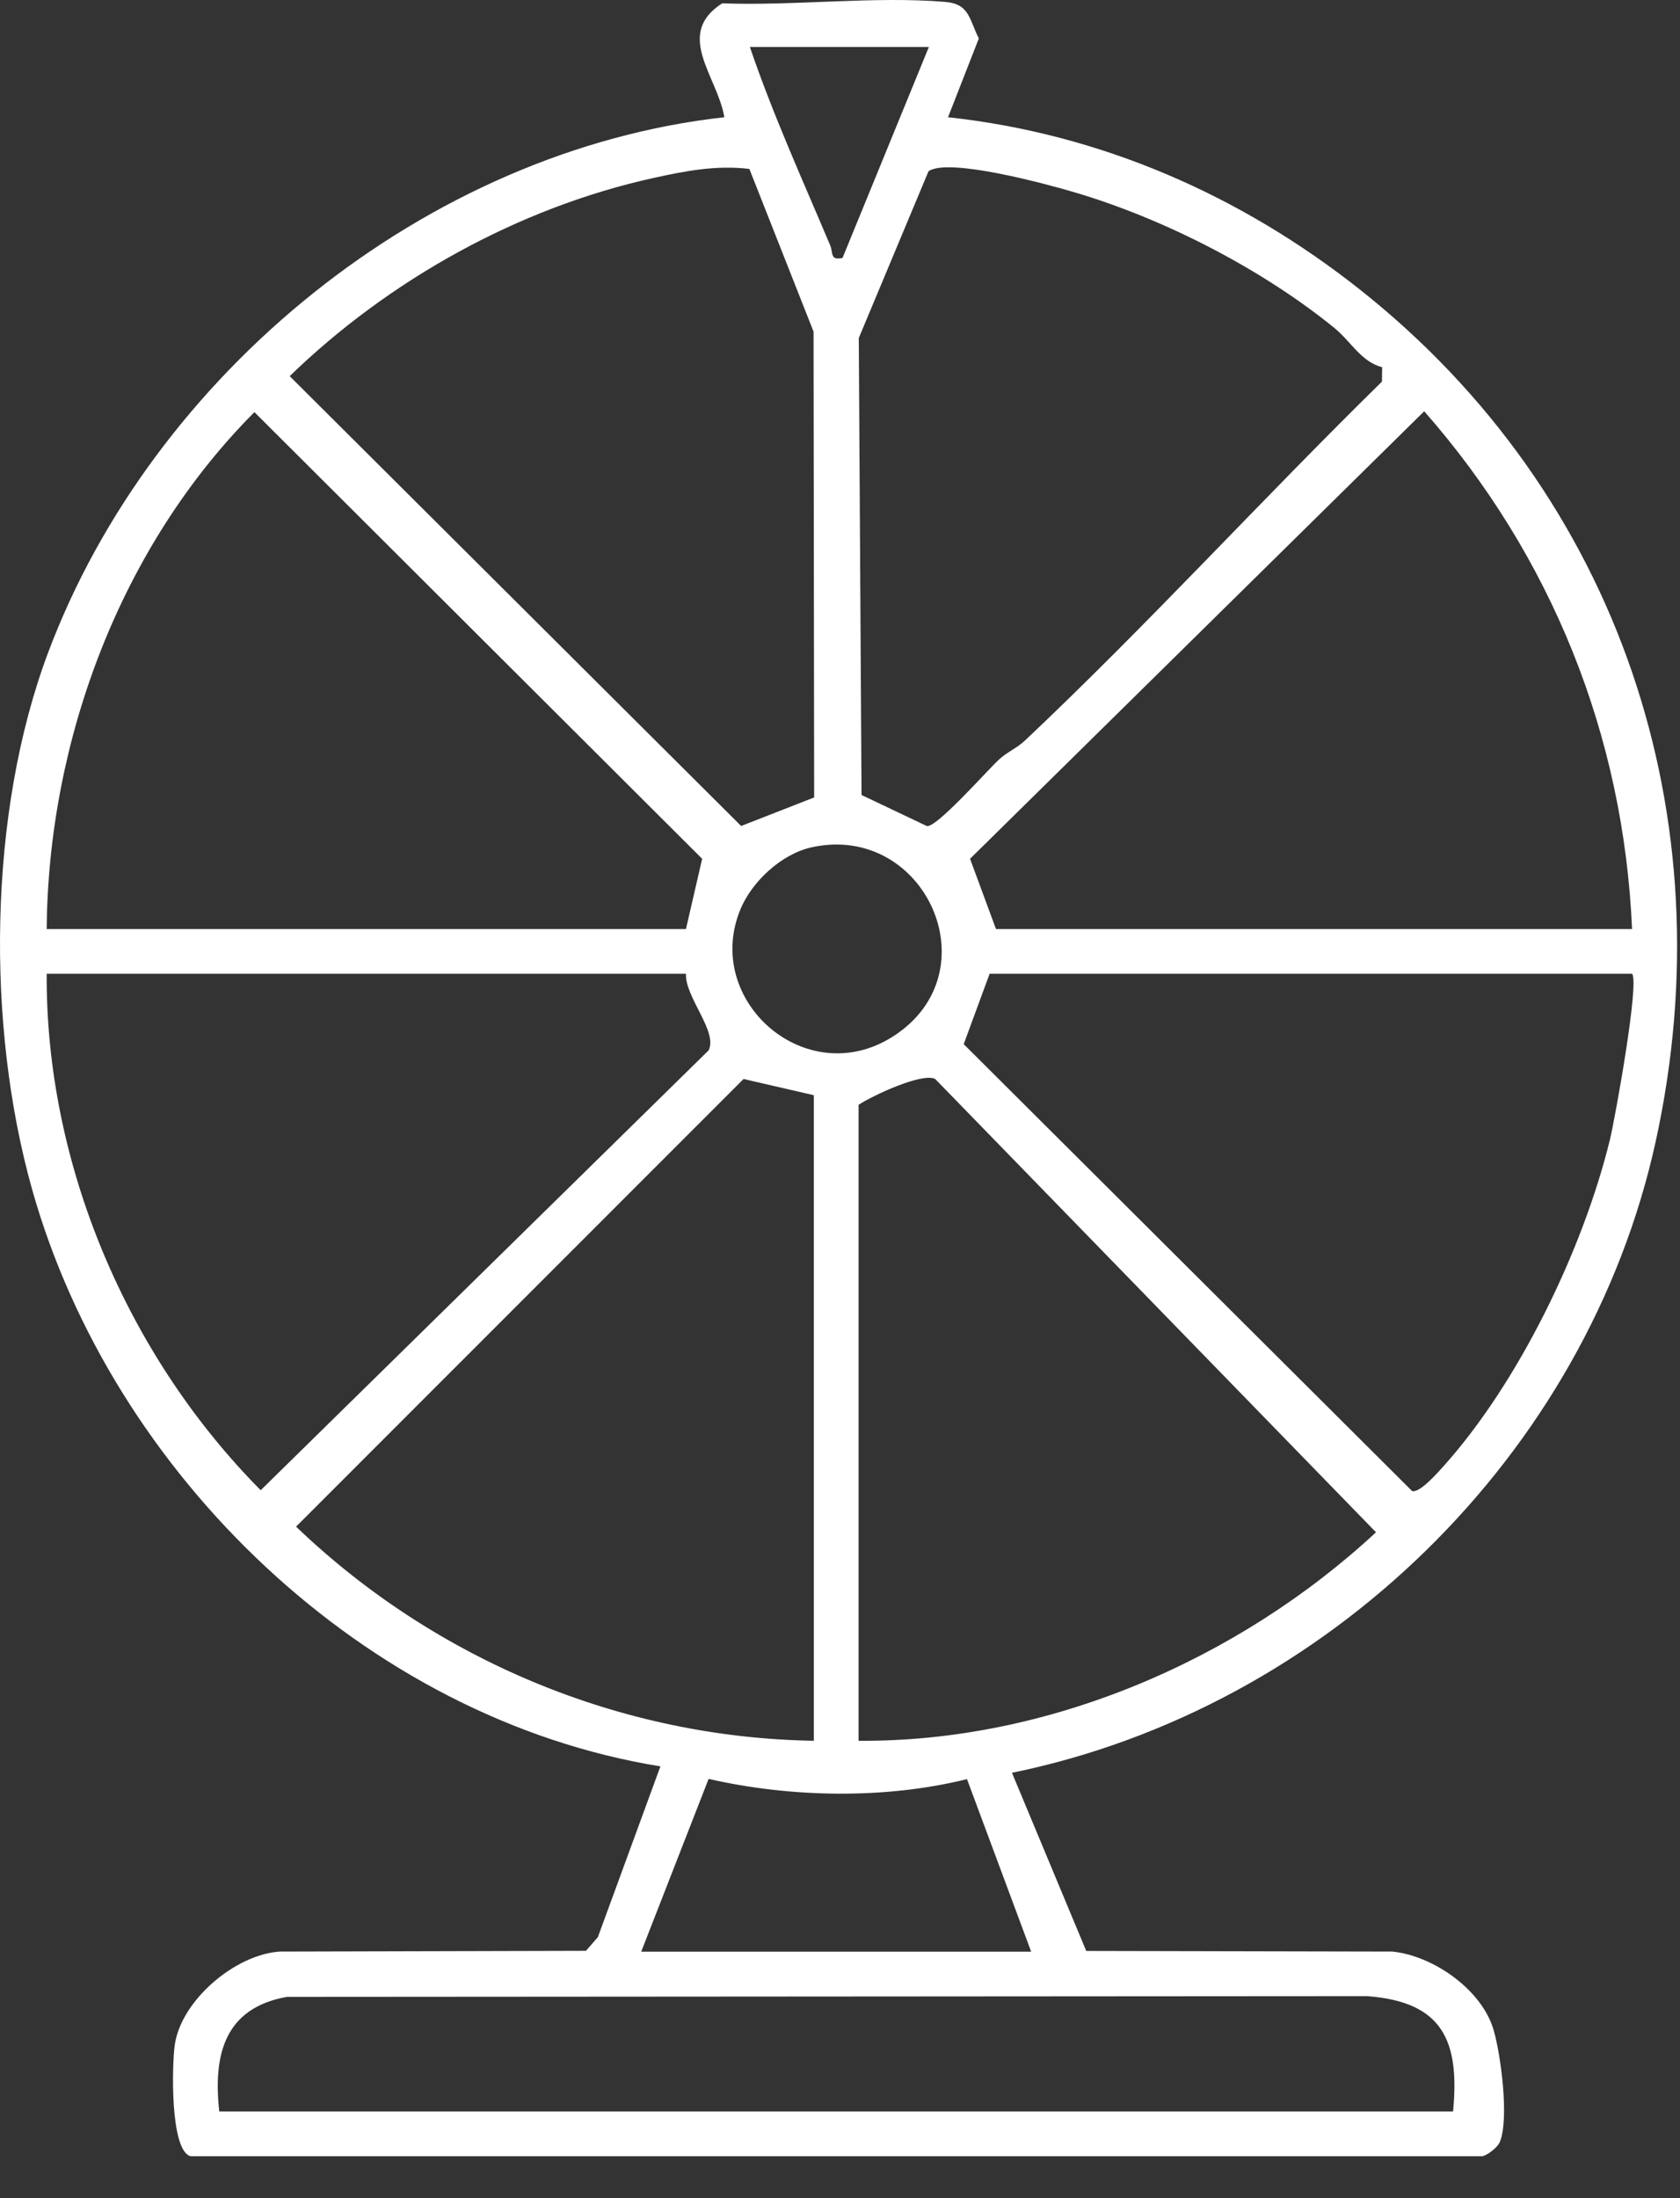 <?xml version="1.0" encoding="utf-8"?>
<svg xmlns="http://www.w3.org/2000/svg" fill="none" height="100%" overflow="visible" preserveAspectRatio="none" style="display: block;" viewBox="0 0 39 51" width="100%">
<rect x="0" y="0" width="39" height="51" fill="#333333" stroke="none"/>
<g id="Group 15">
<path d="M4.423 50.027C3.942 49.894 3.992 47.887 4.058 47.438C4.208 46.411 5.459 45.345 6.497 45.279L13.603 45.261L13.879 44.944L15.331 40.982C8.479 39.875 2.609 34.206 0.747 27.601C-0.325 23.8 -0.279 18.857 1.118 15.138C3.546 8.675 9.891 3.491 16.815 2.72C16.659 1.776 15.645 0.796 16.765 0.077C18.435 0.14 20.296 -0.093 21.942 0.044C22.509 0.091 22.497 0.448 22.723 0.892L22.008 2.72C25.548 3.104 28.806 4.529 31.579 6.726C37.591 11.49 40.082 18.968 38.437 26.478C36.84 33.764 30.784 39.639 23.492 41.131L25.216 45.264L32.325 45.279C33.268 45.376 34.391 46.153 34.67 47.088C34.841 47.664 35.039 49.163 34.817 49.697C34.76 49.834 34.496 50.027 34.4 50.027H4.423ZM21.563 1.09H17.408C17.941 2.657 18.626 4.162 19.27 5.687C19.348 5.872 19.262 6.047 19.559 5.984L21.563 1.09ZM17.396 3.919C16.628 3.828 15.922 3.964 15.179 4.127C12.033 4.818 9.024 6.499 6.725 8.727L17.205 19.164L18.9 18.502L18.886 7.694L17.396 3.919ZM32.085 8.519C31.603 8.399 31.355 7.918 30.985 7.616C29.303 6.245 27.024 5.075 24.942 4.461C24.315 4.275 22.018 3.65 21.555 3.973L19.936 7.843L20 18.445L21.515 19.165C21.736 19.215 22.907 17.885 23.192 17.621C23.375 17.452 23.611 17.354 23.792 17.183C26.636 14.501 29.292 11.587 32.081 8.854L32.085 8.519ZM15.924 21.555L16.3 19.925L5.906 9.562C2.804 12.672 1.119 17.172 1.084 21.555H15.924ZM37.887 21.555C37.692 17.061 36.016 12.902 33.062 9.542L22.519 19.925L23.121 21.555H37.887ZM18.848 19.657C18.145 19.81 17.453 20.45 17.184 21.108C16.319 23.228 18.718 25.324 20.723 24.052C23.058 22.571 21.485 19.086 18.848 19.657ZM15.924 22.593H1.084C1.059 27.018 2.959 31.457 6.052 34.575L16.449 24.371C16.672 23.939 15.899 23.135 15.924 22.593ZM37.887 22.593H22.973L22.372 24.226L32.784 34.597C32.965 34.637 33.381 34.162 33.513 34.015C35.26 32.068 36.747 28.993 37.371 26.451C37.495 25.943 38.065 22.77 37.887 22.593ZM18.892 25.41L17.261 25.034L6.873 35.42C10.095 38.508 14.413 40.317 18.892 40.388V25.41ZM19.931 40.388C24.335 40.422 28.747 38.514 31.943 35.551L21.71 25.034C21.409 24.878 20.256 25.42 19.931 25.633V40.388ZM14.885 45.282H23.938L22.448 41.278C20.544 41.749 18.363 41.708 16.45 41.273L14.885 45.282ZM33.732 48.989C33.892 47.328 33.475 46.442 31.735 46.313L6.659 46.33C5.215 46.589 4.944 47.667 5.09 48.989H33.732Z" fill="white" id="Vector"/>
</g>
</svg>